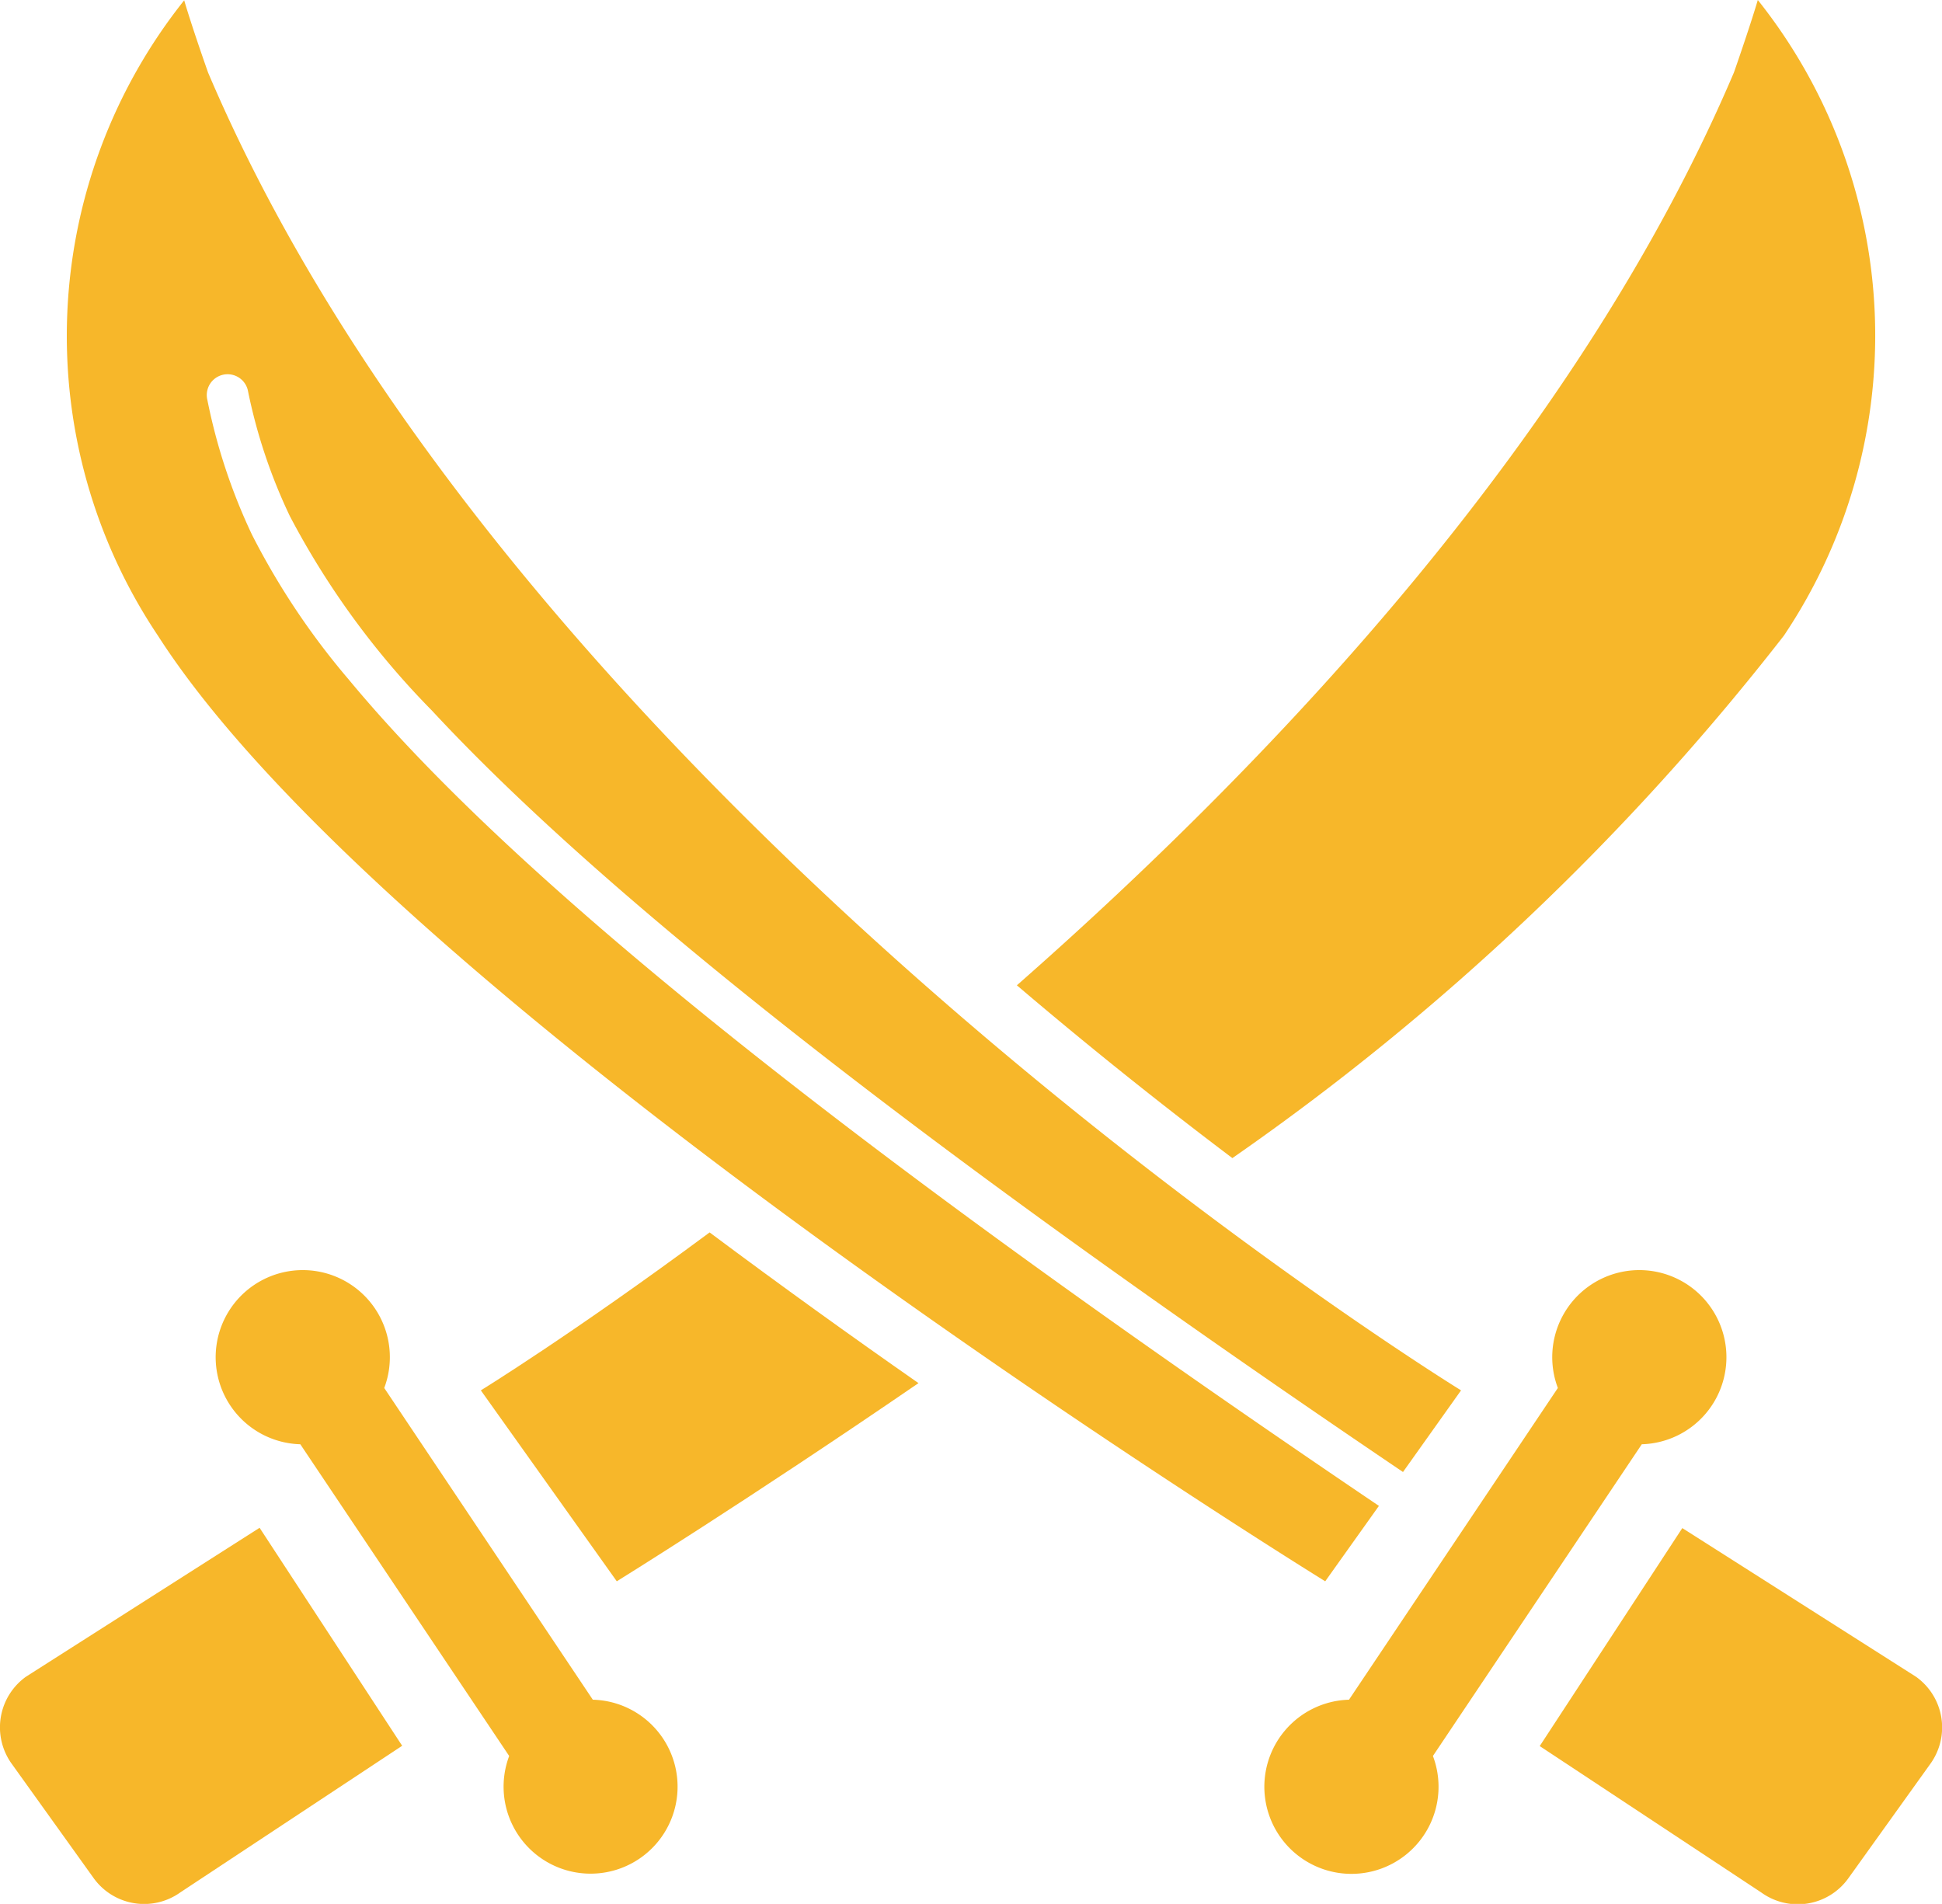 <svg xmlns="http://www.w3.org/2000/svg" width="19.6" height="19.215" viewBox="0 0 19.6 19.215">
  <g id="戦のアイコン" transform="translate(0 1)">
    <path id="パス_40" data-name="パス 40" d="M60.605,344.226,58.5,341.08a.879.879,0,1,0-.847.568l2.108,3.146a.878.878,0,1,0,.846-.568Z" transform="translate(-54.622 -328.072)" fill="#f7b72a"/>
    <path id="パス_41" data-name="パス 41" d="M.262,409.333a.629.629,0,0,0-.145.877l.827,1.154a.628.628,0,0,0,.877.145l2.238-1.479-1.439-2.2Z" transform="translate(0 -393.411)" fill="#f7b72a"/>
    <path id="パス_42" data-name="パス 42" d="M275.814,11.434a5.434,5.434,0,0,0-.264-6.414s-.065.226-.24.729c-1.538,3.617-4.543,6.845-7.238,9.215.778.663,1.519,1.249,2.175,1.744A25.447,25.447,0,0,0,275.814,11.434Z" transform="translate(-257.809 -6.02)" fill="#f7b72a"/>
    <path id="パス_43" data-name="パス 43" d="M126.774,331.625l1.372,1.927s1.294-.8,3.045-2c-.671-.468-1.385-.981-2.108-1.521C127.706,331.052,126.774,331.625,126.774,331.625Z" transform="translate(-121.921 -318.593)" fill="#f7b72a"/>
    <path id="パス_44" data-name="パス 44" d="M337.2,341.648a.879.879,0,1,0-.847-.568l-2.108,3.146a.879.879,0,1,0,.847.568Z" transform="translate(-320.63 -328.072)" fill="#f7b72a"/>
    <path id="パス_45" data-name="パス 45" d="M409.757,409.334l-2.358-1.5-1.439,2.2,2.238,1.479a.628.628,0,0,0,.877-.145l.827-1.154A.628.628,0,0,0,409.757,409.334Z" transform="translate(-390.42 -393.412)" fill="#f7b72a"/>
    <path id="パス_46" data-name="パス 46" d="M29.949,20.979l.542-.761c-6.178-4.177-9.016-6.672-10.4-8.343a7.477,7.477,0,0,1-.974-1.459,5.851,5.851,0,0,1-.45-1.359.21.21,0,1,1,.408-.1A5.448,5.448,0,0,0,19.5,10.23a8.279,8.279,0,0,0,1.434,1.962c1.5,1.616,4.335,3.988,9.8,7.684l.586-.824s-9.464-5.819-12.646-13.3c-.176-.5-.241-.729-.241-.729a5.435,5.435,0,0,0-.264,6.414C20.579,15.194,29.949,20.979,29.949,20.979Z" transform="translate(-16.574 -6.02)" fill="#f7b72a"/>
  </g>
</svg>
